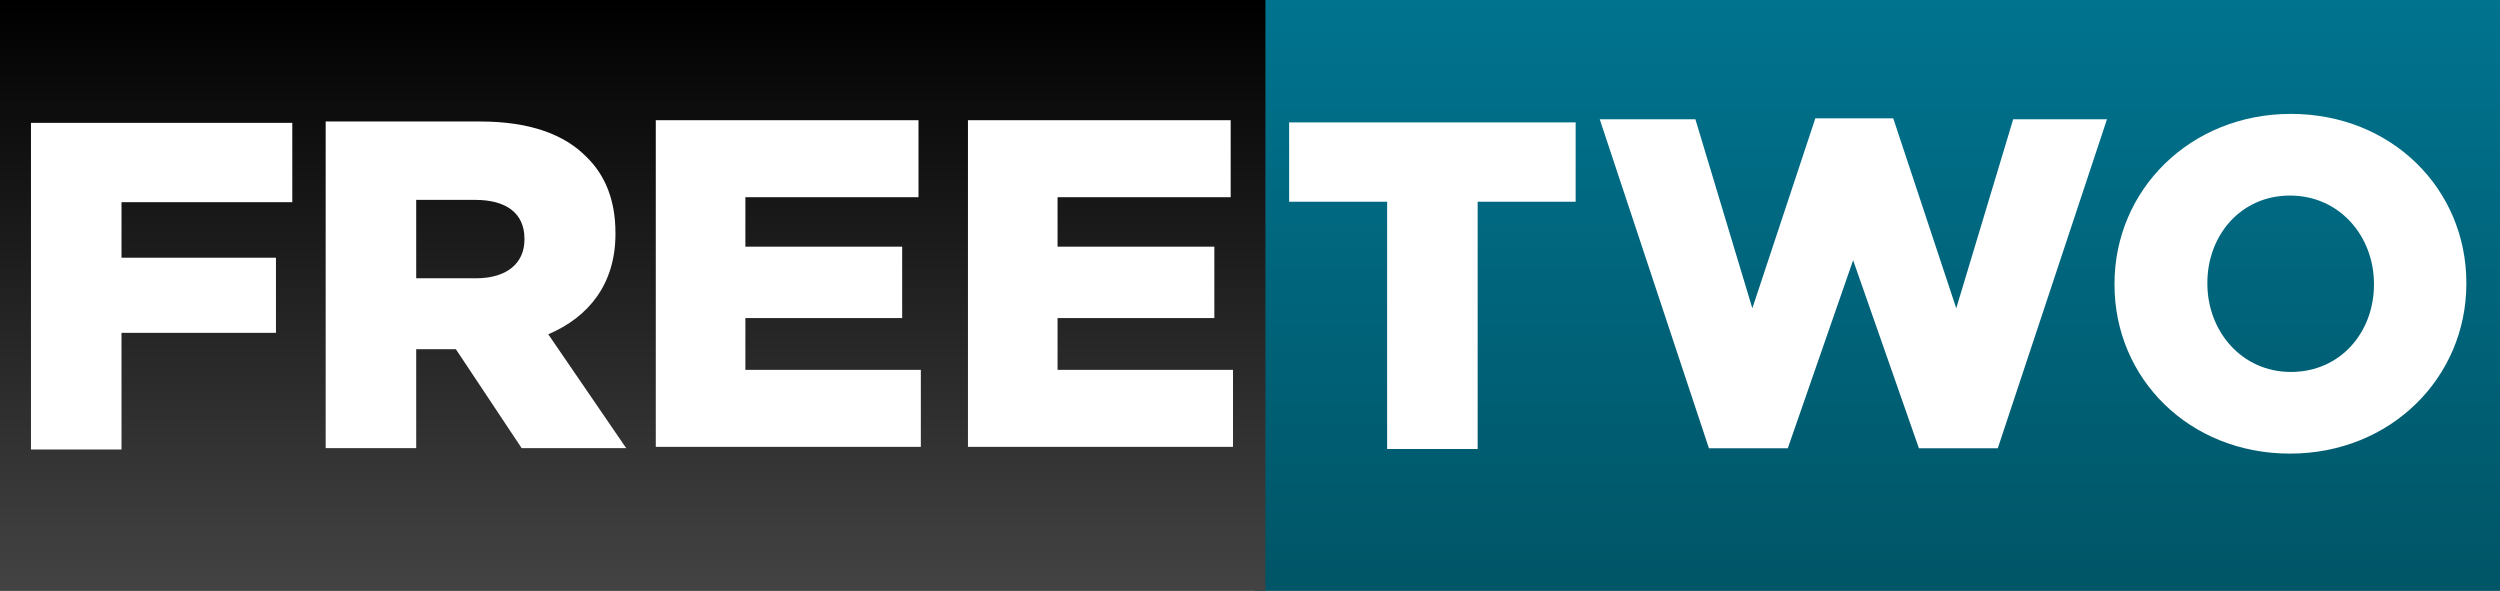 <svg version="1.1" xmlns="http://www.w3.org/2000/svg" xmlns:xlink="http://www.w3.org/1999/xlink" width="1834.992" height="433.667" viewBox="0,0,1834.992,433.667"><rect x="0" y="0" width="1834.992" height="433.667" fill="#808080" stroke="none"/><defs><linearGradient x1="700.366" y1="-36.833" x2="700.366" y2="396.833" gradientUnits="userSpaceOnUse" id="color-1"><stop offset="0" stop-color="#00738f"/><stop offset="1" stop-color="#005566"/></linearGradient><linearGradient x1="-213.085" y1="-36.833" x2="-213.085" y2="396.833" gradientUnits="userSpaceOnUse" id="color-2"><stop offset="0" stop-color="#000000"/><stop offset="1" stop-color="#434343"/></linearGradient></defs><g transform="translate(677.496,36.833)"><g data-paper-data="{&quot;isPaintingLayer&quot;:true}" fill-rule="nonzero" stroke="none" stroke-linecap="butt" stroke-linejoin="miter" stroke-miterlimit="10" stroke-dasharray="" stroke-dashoffset="0" style="mix-blend-mode: normal"><path d="M243.236,396.833v-433.667h914.26v433.667z" fill="url(#color-1)" stroke-width="0"/><path d="M340.649,111.216h-71.927v-58.227h210.301v58.227h-71.927v181.53h-66.447z" fill="#ffffff" stroke-width="0.265"/><path d="M496.71,50.724h70.215l41.786,138.717l46.239,-139.402h57.199l46.239,139.402l41.786,-138.717h68.845l-80.147,241.47h-57.884l-48.294,-138.032l-47.951,138.032h-57.884z" fill="#ffffff" stroke-width="0.265"/><path d="M-677.496,396.833v-433.667h928.823v433.667z" fill="url(#color-2)" stroke-width="0"/><path d="M-196.151,51.398h192.833v56.514h-127.071v36.306h115.083v52.404h-115.083v38.019h128.784v56.514h-194.546z" fill="#ffffff" stroke-width="0.265"/><path d="M-654.759,53.34h191.806v58.227h-125.359v40.759h113.371v55.144h-113.371v85.628h-66.447z" fill="#ffffff" stroke-width="0.265"/><path d="M-438.455,52.342h113.371c36.649,0 61.994,9.59 78.092,26.031c14.043,13.7 21.236,32.196 21.236,55.829v0.685c0,36.649 -19.523,60.967 -49.321,73.64l57.199,83.573h-76.722l-48.294,-72.612h-0.685h-28.428v72.612h-66.447zM-328.167,167.426c22.606,0 35.621,-10.96 35.621,-28.428v-0.685c0,-18.838 -13.7,-28.428 -35.964,-28.428h-43.499v57.542z" fill="#ffffff" stroke-width="0.265"/><path d="M32.98,51.398h192.833v56.514h-127.071v36.306h115.083v52.404h-115.083v38.019h128.784v56.514h-194.546z" fill="#ffffff" stroke-width="0.265"/><path d="M1003.329,296.113c-73.982,0 -128.784,-55.144 -128.784,-123.989v-0.685c0,-68.845 55.487,-124.674 129.469,-124.674c73.982,0 128.784,55.144 128.784,123.989v0.685c0,68.845 -55.487,124.674 -129.469,124.674zM1004.015,236.173c36.649,0 60.967,-29.456 60.967,-64.049v-0.685c0,-34.594 -25.003,-64.734 -61.652,-64.734c-36.306,0 -60.624,29.456 -60.624,64.049v0.685c0,34.594 25.003,64.734 61.309,64.734z" fill="#ffffff" stroke-width="0.265"/></g></g></svg>